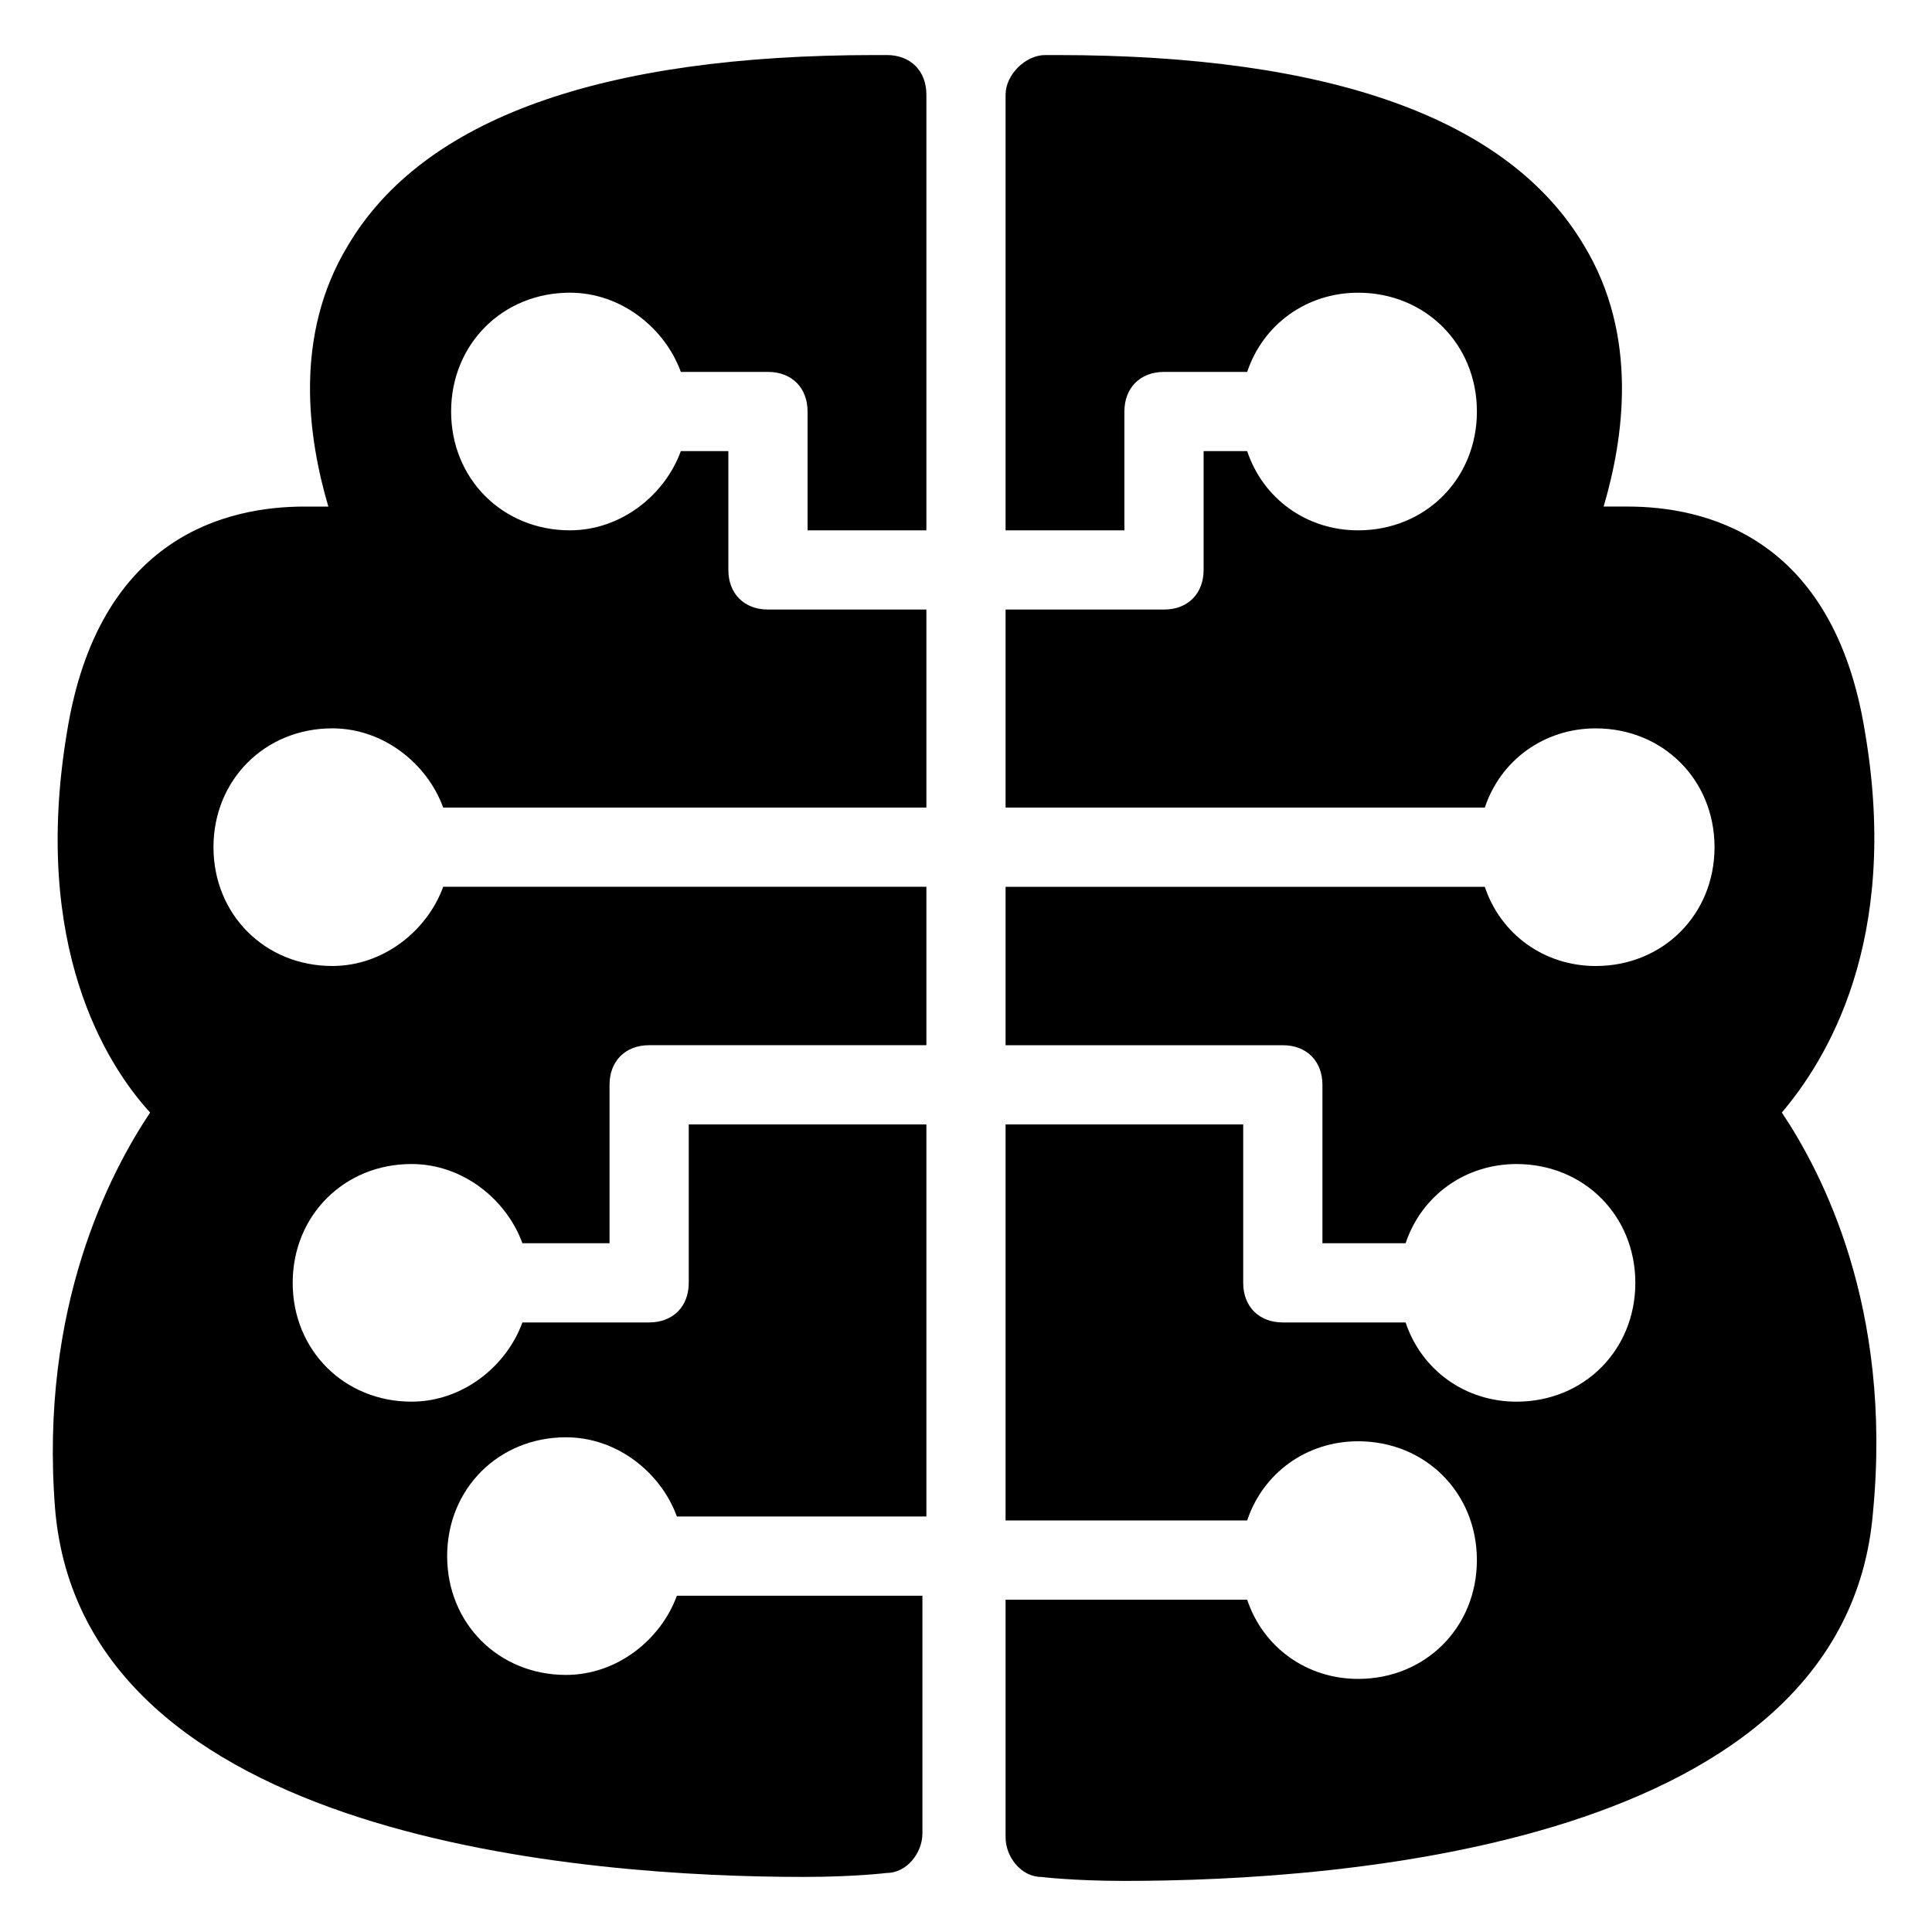 <?xml version="1.0" encoding="UTF-8"?>
<!-- Uploaded to: SVG Repo, www.svgrepo.com, Generator: SVG Repo Mixer Tools -->
<svg fill="#000000" width="800px" height="800px" version="1.1" viewBox="144 144 512 512" xmlns="http://www.w3.org/2000/svg">
 <g>
  <path d="m379.01 158.59h-3.148c-72.426 0-119.66 16.793-139.6 50.383-14.695 24.141-10.496 51.43-5.246 69.273h-6.297c-19.941 0-54.578 7.348-62.977 59.828-9.445 56.68 10.496 88.168 22.043 100.76-10.496 15.742-29.391 51.43-25.191 104.96 7.344 88.164 141.69 97.609 198.37 97.609 13.645 0 22.043-1.051 22.043-1.051 5.246 0 9.445-5.246 9.445-10.496v-62.977h-65.074c-4.199 11.547-15.742 20.992-29.391 20.992-17.844 0-31.488-13.645-31.488-31.488s13.645-31.488 31.488-31.488c13.645 0 25.191 9.445 29.391 20.992l66.125 0.004v-103.91h-62.977v41.984c0 6.297-4.199 10.496-10.496 10.496h-33.586c-4.199 11.547-15.742 20.992-29.391 20.992-17.844 0-31.488-13.645-31.488-31.488s13.645-31.488 31.488-31.488c13.645 0 25.191 9.445 29.391 20.992h23.09v-41.984c0-6.297 4.199-10.496 10.496-10.496h73.473v-41.984h-128.05c-4.199 11.547-15.742 20.992-29.391 20.992-17.844 0-31.488-13.645-31.488-31.488s13.645-31.488 31.488-31.488c13.645 0 25.191 9.445 29.391 20.992h128.05v-52.48h-41.984c-6.297 0-10.496-4.199-10.496-10.496v-31.488h-12.594c-4.199 11.547-15.742 20.992-29.391 20.992-17.844 0-31.488-13.645-31.488-31.488s13.645-31.488 31.488-31.488c13.645 0 25.191 9.445 29.391 20.992h23.09c6.297 0 10.496 4.199 10.496 10.496v31.488h31.488v-115.46c0-6.297-4.199-10.496-10.496-10.496z"/>
  <path d="m616.21 438.83c11.547-13.645 31.488-45.133 22.043-100.76-8.398-52.48-43.035-59.828-62.977-59.828h-6.297c5.246-17.844 9.445-45.133-5.246-69.273-19.945-33.586-67.176-50.379-139.6-50.379h-3.148c-5.246 0-10.496 5.246-10.496 10.496v115.46h31.488v-31.488c0-6.297 4.199-10.496 10.496-10.496h22.043c4.199-12.594 15.742-20.992 29.391-20.992 17.844 0 31.488 13.645 31.488 31.488s-13.645 31.488-31.488 31.488c-13.645 0-25.191-8.398-29.391-20.992h-11.547v31.488c0 6.297-4.199 10.496-10.496 10.496h-41.984v52.48h127c4.199-12.594 15.742-20.992 29.391-20.992 17.844 0 31.488 13.645 31.488 31.488s-13.645 31.488-31.488 31.488c-13.645 0-25.191-8.398-29.391-20.992h-127v41.984h73.473c6.297 0 10.496 4.199 10.496 10.496v41.984h22.043c4.199-12.594 15.742-20.992 29.391-20.992 17.844 0 31.488 13.645 31.488 31.488s-13.645 31.488-31.488 31.488c-13.645 0-25.191-8.398-29.391-20.992l-32.543-0.004c-6.297 0-10.496-4.199-10.496-10.496v-41.984h-62.977v104.96h64.027c4.199-12.594 15.742-20.992 29.391-20.992 17.844 0 31.488 13.645 31.488 31.488s-13.645 31.488-31.488 31.488c-13.645 0-25.191-8.398-29.391-20.992h-64.023v62.977c0 5.246 4.199 10.496 9.445 10.496 0 0 8.398 1.051 22.043 1.051 57.727 0 191.03-9.445 198.38-97.613 5.246-54.578-13.648-90.266-24.145-106.01z"/>
 </g>
</svg>